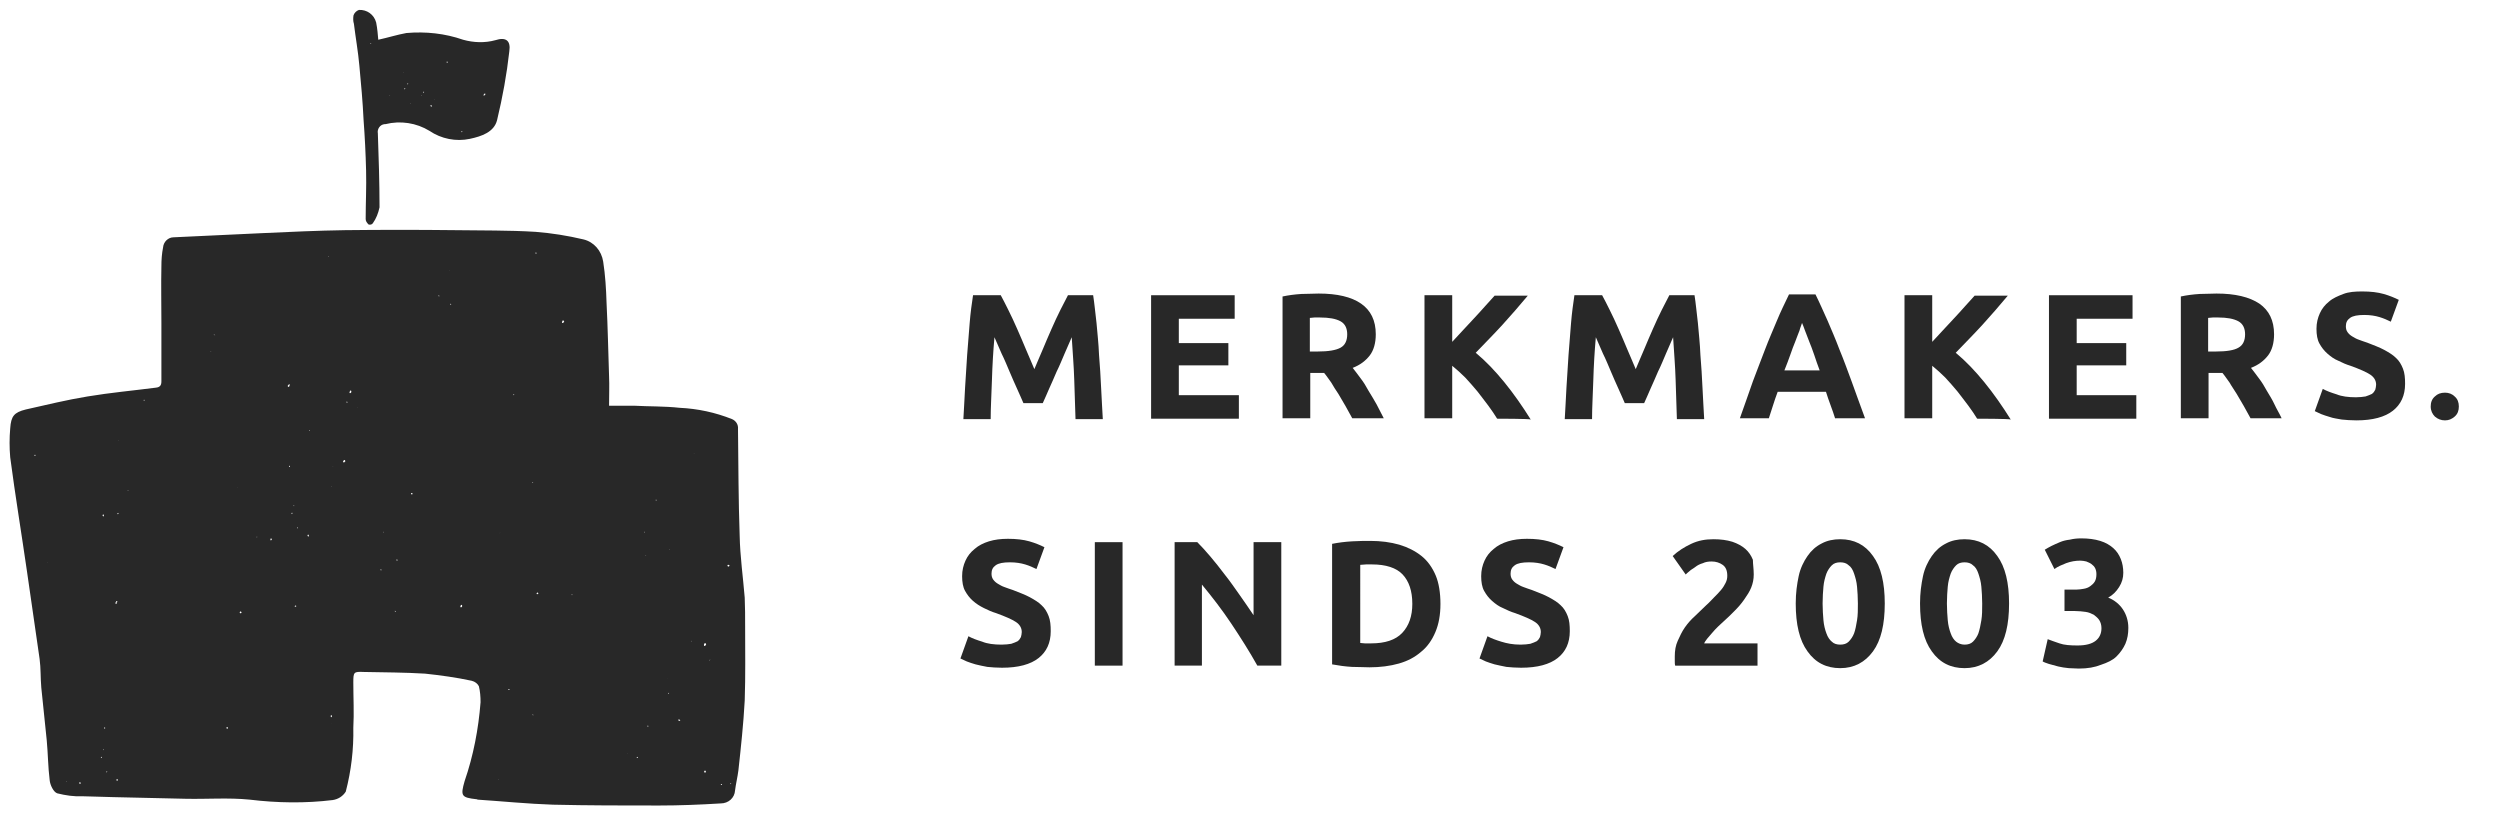 <?xml version="1.0" encoding="utf-8"?>
<!-- Generator: Adobe Illustrator 23.1.0, SVG Export Plug-In . SVG Version: 6.00 Build 0)  -->
<svg version="1.1" id="Laag_1" xmlns="http://www.w3.org/2000/svg" xmlns:xlink="http://www.w3.org/1999/xlink" x="0px" y="0px"
	 viewBox="0 0 595.3 195.2" style="enable-background:new 0 0 595.3 195.2;" xml:space="preserve">
<style type="text/css">
	.st0{clip-path:url(#SVGID_2_);}
	.st1{fill:#282828;}
	.st2{enable-background:new    ;}
</style>
<g id="Group_4304" transform="translate(0 58.104)">
	<g>
		<g>
			<defs>
				<rect id="SVGID_1_" x="2" y="-56.1" width="175.6" height="189.9"/>
			</defs>
			<clipPath id="SVGID_2_">
				<use xlink:href="#SVGID_1_"  style="overflow:visible;"/>
			</clipPath>
			<g id="Group_4297" class="st0">
				<g id="Group_4295" transform="translate(26.374 -55.541)">
					<path id="Path_4087" class="st1" d="M61.8,7.8C61.8,7.8,61.9,7.7,61.8,7.8c0.1-0.1,0.1,0,0.2,0c0,0,0,0,0,0s0,0,0,0
						c0,0,0,0,0,0c0,0,0,0,0,0.1h0l0,0c0,0,0,0,0,0l0,0C61.9,7.9,61.8,7.9,61.8,7.8C61.8,7.9,61.8,7.8,61.8,7.8
						C61.8,7.8,61.8,7.8,61.8,7.8 M66.4,20.2C66.4,20.2,66.4,20.2,66.4,20.2c0.1-0.1,0.1,0,0.1,0c0,0,0,0,0,0s0,0,0,0c0,0,0,0,0,0
						l0,0C66.5,20.3,66.5,20.3,66.4,20.2C66.4,20.3,66.4,20.3,66.4,20.2C66.4,20.3,66.4,20.2,66.4,20.2 M69.6,14.6
						C69.6,14.6,69.6,14.6,69.6,14.6c0.1,0,0.1,0,0.1,0c0,0,0,0,0,0C69.7,14.7,69.7,14.7,69.6,14.6L69.6,14.6L69.6,14.6
						C69.6,14.8,69.6,14.8,69.6,14.6C69.5,14.7,69.5,14.7,69.6,14.6C69.5,14.7,69.5,14.7,69.6,14.6 M69.9,18.5
						C69.9,18.5,69.9,18.5,69.9,18.5C69.9,18.5,70,18.5,69.9,18.5L69.9,18.5l0.2-0.1c0,0,0,0,0,0c0,0,0,0,0,0.1c0,0,0,0,0,0l0,0
						c0,0,0,0.1,0,0.1c0,0-0.1,0.1-0.1,0.1c0,0-0.1,0-0.1-0.1l0,0c0,0,0,0,0,0S70,18.6,69.9,18.5C70,18.6,70,18.6,69.9,18.5
						C70,18.5,70,18.5,69.9,18.5C70,18.6,70,18.5,69.9,18.5 M70.7,17.3C70.7,17.3,70.7,17.2,70.7,17.3c0.1-0.1,0.1,0,0.1,0l0,0v0
						c0,0,0,0.1,0,0.1c0,0,0,0.1-0.1,0.1s-0.1,0-0.1,0C70.6,17.4,70.7,17.3,70.7,17.3 M71.3,22.1C71.3,22.1,71.3,22,71.3,22.1
						c0.1-0.1,0.1,0,0.1,0c0,0,0,0,0,0c0,0,0,0,0,0c0,0,0,0,0,0l0,0C71.4,22.2,71.4,22.2,71.3,22.1C71.3,22.1,71.3,22.1,71.3,22.1
						C71.3,22.1,71.3,22.1,71.3,22.1 M74,20.1C74,20.1,74,20.1,74,20.1c0.1-0.1,0.1,0,0.1,0c0,0,0,0,0,0s0,0,0,0c0,0,0,0,0,0l0,0
						C74.1,20.2,74,20.2,74,20.1C74,20.2,74,20.1,74,20.1C74,20.1,74,20.1,74,20.1 M74.4,19.3C74.5,19.3,74.5,19.3,74.4,19.3
						c0.1,0,0.1,0,0.2,0c0,0,0,0,0,0.1c0,0,0,0,0,0c0,0,0,0.1-0.1,0.1c0,0,0,0,0,0c-0.1,0-0.1,0-0.1-0.1l0,0c0,0,0,0,0,0
						C74.4,19.4,74.4,19.4,74.4,19.3 M76.1,22.6C76.1,22.6,76.1,22.6,76.1,22.6c0.1-0.1,0.1-0.1,0.2-0.1c0,0,0.1,0,0.1,0.1
						c0,0,0.1,0,0.1,0.1c0,0,0,0.1,0,0.1c0,0-0.1,0.1-0.1,0c0,0-0.1,0-0.1-0.1l0,0C76.1,22.8,76.1,22.7,76.1,22.6 M77,21.1
						C77,21,77,21,77,21.1c0.1-0.1,0.1,0,0.1,0c0,0,0,0,0,0s0,0,0,0c0,0,0,0,0,0l0,0C77.1,21.1,77,21.1,77,21.1
						C77,21.1,77,21.1,77,21.1C77,21.1,77,21.1,77,21.1 M80,12.2L80,12.2C80,12.1,80,12.1,80,12.2c0-0.1,0-0.1,0.1-0.1h0h0
						c0,0,0,0,0,0h0c0,0,0.1,0,0.1,0.1v0c0,0,0,0,0,0s0,0,0,0c0,0,0,0.1,0,0.1c0,0,0,0,0,0v0l0,0c0,0.1-0.1,0.1-0.1,0.1
						s-0.1,0-0.1-0.1C80,12.2,80,12.2,80,12.2 M83.5,28.7C83.5,28.7,83.5,28.7,83.5,28.7c0.1,0,0.1,0,0.2,0c0,0,0,0,0,0.1
						c0,0,0,0,0,0c0,0,0,0.1-0.1,0.1s-0.1,0-0.1-0.1l0,0C83.5,28.9,83.5,28.8,83.5,28.7C83.5,28.8,83.5,28.8,83.5,28.7 M88.8,20
						L88.8,20C88.8,19.9,88.8,19.9,88.8,20c0-0.1,0.1-0.1,0.1-0.1c0,0,0,0,0-0.1c0.1-0.1,0.3-0.1,0.3,0c0,0,0,0.1,0,0.1c0,0,0,0,0,0
						c0,0,0,0.1-0.1,0.1c0,0,0,0.1-0.1,0.1c0,0.1-0.1,0.1-0.2,0.1C88.8,20.1,88.7,20,88.8,20 M59.2,13.1c0.4,4.3,0.8,8.6,1,12.9
						c0.3,4,0.5,8,0.6,12.1c0.1,3.8-0.1,7.7-0.1,11.5c0,0.5,0.3,0.9,0.7,1.3c0.4,0.1,0.8,0,1-0.3c0.8-1.1,1.3-2.4,1.6-3.8
						c0-5.9-0.2-11.8-0.4-17.6c-0.2-1,0.5-2.1,1.6-2.2c0.1,0,0.1,0,0.2,0c3.6-0.9,7.4-0.3,10.5,1.6c2.8,1.9,6.3,2.6,9.6,1.9
						c2.8-0.6,5.8-1.6,6.5-4.5c1.3-5.4,2.3-10.9,2.9-16.3c0.4-2.6-0.8-3.5-3.3-2.7c-2.5,0.7-5.2,0.6-7.7-0.1
						c-4.3-1.5-8.9-2-13.5-1.6c-2.2,0.4-4.4,1.1-6.7,1.6c-0.1-1.1-0.2-2.6-0.5-4.1c-0.5-1.9-2.2-3.1-4.1-3c-0.6,0.2-1.1,0.7-1.3,1.3
						c-0.1,0.7-0.1,1.4,0.1,2C58.3,6.4,58.9,9.7,59.2,13.1"/>
				</g>
				<g id="Group_4296" transform="translate(52.632 -1.595)">
					<path id="Path_4088" class="st1" d="M121.4,130.2C121.4,130.2,121.3,130.2,121.4,130.2c-0.1,0-0.1,0-0.1,0s0-0.1,0-0.1
						c0,0,0-0.1,0-0.1s0.1,0,0.1,0c0,0,0.1,0,0.1,0S121.4,130.1,121.4,130.2C121.4,130.1,121.4,130.1,121.4,130.2 M121,78.3
						c-0.1,0.1-0.1,0.1-0.2,0.1c-0.1,0-0.2-0.1-0.2-0.2c0-0.1,0-0.2,0.1-0.2c0,0,0,0,0,0c0,0,0.1,0,0.1,0c0,0,0.1,0,0.1,0
						c0.1,0,0.2,0.1,0.2,0.2C121,78.2,121,78.2,121,78.3 M119.2,130.4L119.2,130.4L119.2,130.4c-0.1,0-0.1,0-0.1,0s-0.1-0.1-0.1-0.1
						s0-0.1,0.1-0.1c0,0,0,0,0.1,0h0c0.1,0,0.1,0,0.1,0.1C119.3,130.3,119.3,130.4,119.2,130.4 M116.4,100.7
						C116.4,100.7,116.4,100.7,116.4,100.7C116.3,100.8,116.3,100.8,116.4,100.7l-0.1,0.1l0,0c0,0,0,0,0,0c0,0,0,0,0,0c0,0,0,0,0,0
						c0,0,0-0.1,0-0.1c0,0,0,0,0.1-0.1c0,0,0,0,0.1,0c0,0,0,0,0.1,0S116.4,100.6,116.4,100.7C116.4,100.6,116.4,100.6,116.4,100.7
						C116.4,100.7,116.4,100.7,116.4,100.7 M115.5,97c0,0.1,0,0.1-0.1,0.1c0,0.1,0,0.1-0.1,0.1c0,0.1-0.1,0.1-0.2,0.1
						c-0.1,0-0.1-0.1-0.1-0.2c0,0,0,0,0-0.1l0,0c0,0,0,0,0-0.1c0,0,0,0,0.1-0.1c0,0,0-0.1,0-0.1c0.1-0.1,0.3-0.1,0.3,0
						C115.5,96.9,115.5,97,115.5,97C115.5,97,115.5,97,115.5,97 M115.4,127.4c-0.1,0.1-0.1,0.1-0.2,0c0,0-0.1,0-0.1,0
						c-0.1,0-0.1,0-0.1-0.1s0-0.1,0.1-0.1l0,0l0,0c0-0.1,0-0.2,0.1-0.2c0,0,0,0,0.1,0c0,0,0.1,0,0.1,0.1l0.1,0.1
						C115.4,127.2,115.4,127.3,115.4,127.4 M112.8,99.5C112.8,99.5,112.8,99.5,112.8,99.5C112.8,99.5,112.7,99.5,112.8,99.5
						L112.8,99.5C112.7,99.5,112.7,99.4,112.8,99.5L112.8,99.5C112.8,99.4,112.8,99.5,112.8,99.5C112.8,99.5,112.8,99.5,112.8,99.5
						L112.8,99.5 M112.7,51.4C112.7,51.4,112.7,51.4,112.7,51.4C112.7,51.4,112.7,51.5,112.7,51.4L112.7,51.4l-0.1,0.1l0,0
						c0,0,0,0,0,0s0,0,0,0c0,0,0,0,0,0c0,0,0-0.1,0.1-0.1C112.7,51.3,112.7,51.3,112.7,51.4C112.7,51.3,112.7,51.3,112.7,51.4
						C112.7,51.4,112.7,51.4,112.7,51.4 M112,96.2C112,96.2,112,96.2,112,96.2C111.9,96.2,111.9,96.2,112,96.2c-0.1,0-0.1,0-0.1,0
						c0,0,0-0.1,0.1-0.1c0,0,0,0,0,0C112,96.1,112.1,96.1,112,96.2L112,96.2C112.1,96.2,112,96.2,112,96.2 M109.3,115.1
						c-0.1,0.1-0.1,0.1-0.2,0c0,0-0.1,0-0.1,0c-0.1,0-0.1-0.1-0.1-0.1c0,0,0,0,0,0l0,0c0-0.1,0-0.2,0.1-0.2c0,0,0,0,0.1,0
						c0,0,0.1,0,0.1,0.1c0,0,0,0,0.1,0.1C109.4,114.9,109.4,115,109.3,115.1 M107.9,108.4C108,108.4,108,108.4,107.9,108.4
						C108,108.4,108,108.4,107.9,108.4C108,108.4,108,108.5,107.9,108.4C108,108.4,107.9,108.4,107.9,108.4 M106.8,74.4
						C106.8,74.4,106.8,74.5,106.8,74.4C106.7,74.5,106.7,74.4,106.8,74.4c-0.1,0-0.1,0-0.1,0c0,0,0-0.1,0.1-0.1l0,0
						C106.8,74.3,106.8,74.3,106.8,74.4L106.8,74.4C106.8,74.4,106.8,74.4,106.8,74.4 M106.6,108.7
						C106.6,108.8,106.5,108.8,106.6,108.7c-0.1,0-0.1,0-0.1,0s0,0,0-0.1s0-0.1,0-0.1c0,0,0,0,0.1,0s0.1,0,0.1,0
						S106.6,108.6,106.6,108.7C106.6,108.7,106.6,108.7,106.6,108.7 M106.3,105C106.3,105,106.3,105,106.3,105
						C106.4,105,106.4,105,106.3,105C106.4,105,106.3,105.1,106.3,105C106.3,105.1,106.3,105.1,106.3,105 M105.4,113.5
						C105.4,113.5,105.5,113.5,105.4,113.5C105.5,113.5,105.5,113.5,105.4,113.5C105.5,113.5,105.5,113.5,105.4,113.5
						C105.5,113.5,105.4,113.5,105.4,113.5 M103.6,62.7C103.5,62.7,103.5,62.7,103.6,62.7L103.6,62.7c-0.1-0.1-0.1-0.1-0.1-0.1
						c0,0,0-0.1,0-0.1c0,0,0.1,0,0.1,0c0,0,0.1,0,0.1,0c0,0,0,0,0,0.1C103.7,62.6,103.7,62.6,103.6,62.7
						C103.7,62.7,103.6,62.7,103.6,62.7 M101.7,116.5L101.7,116.5C101.7,116.6,101.7,116.6,101.7,116.5c-0.1,0-0.1,0-0.1,0
						c0,0-0.1-0.1-0.1-0.1s0-0.1,0.1-0.1c0,0,0,0,0.1,0h0C101.8,116.4,101.8,116.4,101.7,116.5C101.8,116.5,101.8,116.5,101.7,116.5
						 M101.2,75.8C101.2,75.8,101.1,75.8,101.2,75.8C101.1,75.9,101.1,75.8,101.2,75.8c-0.1,0-0.1,0-0.1,0c0,0,0-0.1,0.1-0.1l0,0
						C101.2,75.7,101.2,75.7,101.2,75.8C101.2,75.8,101.2,75.8,101.2,75.8 M100.9,70.3C100.9,70.4,100.9,70.4,100.9,70.3
						c-0.1,0-0.1,0-0.1,0c0,0,0,0,0-0.1c0,0,0-0.1,0.1-0.1l0,0C100.9,70.2,100.9,70.2,100.9,70.3C100.9,70.3,100.9,70.3,100.9,70.3
						C100.9,70.3,100.9,70.3,100.9,70.3 M99.2,123.9c0,0.1-0.1,0.1-0.1,0.1c0,0-0.1,0-0.1-0.1c0,0,0-0.1,0-0.1c0,0,0,0,0,0
						c0,0,0.1-0.1,0.1-0.1c0,0,0,0,0.1,0.1C99.3,123.8,99.3,123.9,99.2,123.9 M96.9,123C96.9,123,96.9,123,96.9,123
						C96.8,123,96.8,123,96.9,123C96.8,123,96.8,122.9,96.9,123L96.9,123c-0.1-0.1,0-0.1,0-0.1V123C96.9,122.9,96.9,122.9,96.9,123
						C96.9,123,96.9,123,96.9,123 M94,113C94,113,94,113,94,113C94.1,113,94.1,113,94,113C94.1,113,94.1,113,94,113
						C94,113,94,113,94,113 M83.6,85.2C83.6,85.3,83.6,85.3,83.6,85.2C83.6,85.3,83.6,85.3,83.6,85.2c-0.1,0-0.1,0-0.1-0.1
						c0,0,0-0.1,0.1-0.1C83.6,85.1,83.7,85.1,83.6,85.2L83.6,85.2C83.7,85.2,83.7,85.2,83.6,85.2 M83,8.4C83,8.4,83,8.4,83,8.4
						C83,8.4,83,8.4,83,8.4C83,8.4,83.1,8.4,83,8.4C83.1,8.4,83,8.4,83,8.4 M81.7,20.1c0,0,0,0.1-0.1,0.1c0,0,0,0.1-0.1,0.1
						c0,0.1-0.1,0.1-0.2,0.1c-0.1,0-0.1-0.1-0.1-0.2c0,0,0,0,0-0.1l0,0l0,0l0,0c0,0,0,0,0.1-0.1c0,0,0,0,0-0.1
						c0-0.1,0.1-0.1,0.2-0.1c0,0,0.1,0,0.1,0.1C81.7,20,81.7,20.1,81.7,20.1C81.7,20.1,81.7,20.1,81.7,20.1 M75.4,84.9
						c0,0-0.1,0.1-0.1,0.1c0,0-0.1,0-0.1-0.1l0,0c-0.1,0-0.1-0.1,0-0.2c0,0,0.1-0.1,0.1-0.1c0,0,0.1,0,0.1,0s0.1,0,0.1,0.1
						c0,0,0,0,0.1,0.1C75.5,84.8,75.5,84.9,75.4,84.9 M75.1,3.7C75.1,3.8,75.1,3.8,75.1,3.7C75.1,3.8,75.1,3.8,75.1,3.7v0.1l0,0
						c0,0.1,0,0.1-0.1,0.1s-0.1,0-0.1-0.1c0,0,0-0.1,0-0.1l0,0c0,0,0,0,0,0c0,0,0-0.1,0.1-0.1h0h0c0,0,0,0,0,0L75.1,3.7
						C75.1,3.7,75.1,3.7,75.1,3.7L75.1,3.7C75.1,3.8,75.1,3.8,75.1,3.7C75.1,3.8,75.1,3.8,75.1,3.7 M74.4,113.8L74.4,113.8
						C74.3,113.8,74.3,113.8,74.4,113.8C74.3,113.8,74.3,113.8,74.4,113.8l-0.1,0c0,0-0.1,0-0.1-0.1c0,0,0-0.1,0-0.1c0,0,0,0,0.1,0
						h0h0C74.3,113.7,74.3,113.7,74.4,113.8C74.4,113.7,74.4,113.7,74.4,113.8L74.4,113.8C74.4,113.8,74.4,113.8,74.4,113.8
						 M74.1,58.4C74.1,58.4,74.2,58.4,74.1,58.4c0.1-0.1,0.2-0.1,0.2,0l0,0c0,0,0,0,0,0.1C74.3,58.5,74.2,58.5,74.1,58.4
						C74.2,58.5,74.2,58.5,74.1,58.4C74.2,58.5,74.1,58.5,74.1,58.4 M69.7,37.6C69.7,37.6,69.6,37.6,69.7,37.6L69.7,37.6
						c-0.1-0.1-0.1-0.1-0.1-0.1c0,0,0-0.1,0-0.1c0,0,0.1,0,0.1,0c0,0,0.1,0,0.1,0c0,0,0,0,0,0.1L69.7,37.6
						C69.8,37.6,69.8,37.6,69.7,37.6 M68.6,107.8c0,0-0.1,0-0.1,0l0,0h0c0,0-0.1,0-0.1-0.1c0,0,0,0,0,0c0,0,0,0,0,0c0,0,0,0,0,0l0,0
						c0,0,0-0.1,0.1-0.1h0h0h0c0,0,0.1,0,0.1,0h0h0l0,0c0.1,0,0.1,0.1,0.1,0.1C68.7,107.7,68.7,107.8,68.6,107.8 M66.4,70.5
						C66.4,70.5,66.4,70.5,66.4,70.5C66.3,70.5,66.3,70.5,66.4,70.5C66.3,70.4,66.3,70.4,66.4,70.5L66.4,70.5
						C66.3,70.4,66.3,70.4,66.4,70.5c0-0.1,0-0.1,0-0.1c0,0,0,0,0.1,0C66.4,70.4,66.4,70.4,66.4,70.5C66.5,70.4,66.4,70.5,66.4,70.5
						 M66.1,129.1C66.1,129.1,66,129.1,66.1,129.1L66.1,129.1L66.1,129.1c-0.1,0-0.1,0-0.1,0s0,0,0-0.1l0,0h0
						C66,129,66,129,66.1,129.1L66.1,129.1C66,129,66,129,66.1,129.1L66.1,129.1C66.1,129.1,66.1,129.1,66.1,129.1 M57.4,87.8
						c0,0.1,0,0.1,0,0.1c0,0.1,0,0.1-0.1,0.1c0,0.1-0.1,0.1-0.2,0.1C57,88.1,57,88,57,87.9c0,0,0,0,0-0.1l0,0c0,0,0,0,0,0
						c0,0,0-0.1,0.1-0.1c0,0,0-0.1,0-0.1c0.1-0.1,0.3-0.1,0.3,0C57.4,87.7,57.4,87.8,57.4,87.8C57.4,87.8,57.4,87.8,57.4,87.8
						 M54.8,16C54.8,16.1,54.8,16.1,54.8,16c-0.1,0.1-0.2,0.1-0.2,0c0,0,0-0.1,0-0.1c0,0,0,0,0-0.1c0,0,0.1,0,0.1,0.1
						C54.8,15.9,54.8,15.9,54.8,16C54.8,16,54.8,16,54.8,16 M54.4,7.9C54.4,7.9,54.3,7.9,54.4,7.9C54.3,7.9,54.3,7.9,54.4,7.9
						C54.3,7.8,54.3,7.8,54.4,7.9c-0.1-0.1,0-0.1,0-0.1l0,0C54.4,7.7,54.4,7.8,54.4,7.9L54.4,7.9C54.4,7.8,54.4,7.8,54.4,7.9 M52,14
						C51.9,14.1,51.9,14.1,52,14c-0.1,0.1-0.2,0-0.2,0l0,0c0,0,0,0,0,0s0,0,0,0c0,0,0,0,0-0.1l0,0c0,0,0,0,0,0v0c0,0,0-0.1,0.1-0.1
						l0,0h0h0h0c0,0,0,0.1,0,0.1c0,0,0,0,0,0l0,0C52,13.9,52,13.9,52,14 M45.6,61.1c0,0.1-0.1,0.1-0.1,0.1c-0.1,0-0.1,0-0.2,0
						c-0.1-0.1-0.1-0.2,0-0.3c0,0,0,0,0,0c0,0,0.1,0,0.1,0c0,0,0.1,0,0.1,0c0,0,0,0,0.1,0.1C45.6,61,45.6,61,45.6,61.1 M43.5,59.3
						C43.5,59.3,43.4,59.2,43.5,59.3C43.4,59.2,43.5,59.2,43.5,59.3C43.5,59.2,43.5,59.2,43.5,59.3C43.5,59.2,43.5,59.3,43.5,59.3
						 M42,76.8C42,76.8,42,76.9,42,76.8L42,76.8c0,0.1,0,0.1,0,0.1l0,0C42,77,42,77,41.9,77c0,0-0.1,0-0.1-0.1c0,0,0-0.1,0-0.1l0,0
						c0,0,0,0,0,0c0,0,0-0.1,0-0.1c0,0,0,0,0,0h0c0,0,0,0,0,0S42,76.7,42,76.8C42,76.7,42,76.7,42,76.8C42,76.8,42,76.8,42,76.8
						C42,76.8,42,76.8,42,76.8C42,76.8,42,76.8,42,76.8 M41.6,89.1C41.6,89.1,41.6,89.1,41.6,89.1c0,0.1-0.1,0.1-0.1,0.1
						c0,0,0,0,0,0h0c0,0,0,0-0.1-0.1c0,0,0,0,0-0.1c0,0,0,0,0-0.1s0,0,0,0c0,0,0,0,0,0s0,0,0,0c0,0,0,0,0,0c0,0,0,0,0,0l0,0
						C41.5,89,41.5,89,41.6,89.1C41.6,89,41.6,89,41.6,89.1C41.6,89.1,41.6,89.1,41.6,89.1 M41.4,89.2L41.4,89.2 M38.7,70.3
						C38.7,70.3,38.6,70.3,38.7,70.3c-0.1,0-0.1,0-0.1,0c0,0,0,0,0-0.1c0,0,0-0.1,0.1-0.1C38.6,70.2,38.7,70.2,38.7,70.3L38.7,70.3
						C38.7,70.3,38.7,70.3,38.7,70.3 M38.2,79.2c0,0.1-0.1,0.1-0.1,0.1c0,0-0.1,0-0.1-0.1c0,0,0-0.1,0-0.1c0,0,0,0,0,0
						c0,0,0.1-0.1,0.1-0.1c0,0,0,0,0,0.1C38.2,79.1,38.2,79.2,38.2,79.2 M38,43.9C38.1,43.9,38.1,43.9,38,43.9
						C38.1,43.9,38.1,44,38,43.9C38,44,38,43.9,38,43.9C38,43.9,38,43.9,38,43.9 M32.5,40.4C32.5,40.4,32.5,40.4,32.5,40.4
						C32.5,40.4,32.5,40.5,32.5,40.4C32.5,40.5,32.4,40.5,32.5,40.4l-0.1,0.1h0c0,0,0,0,0,0c0,0,0,0,0,0c0,0,0,0,0,0
						c0,0,0-0.1,0.1-0.1C32.4,40.3,32.5,40.3,32.5,40.4C32.5,40.3,32.5,40.3,32.5,40.4C32.5,40.4,32.5,40.4,32.5,40.4 M31,36.8
						c0,0,0,0.1,0,0.1c0,0,0,0.1-0.1,0.1c0,0.1-0.1,0.1-0.2,0.1c-0.1,0-0.1-0.1-0.1-0.2c0,0,0,0,0-0.1l0,0c0,0,0,0,0,0
						c0,0,0,0,0.1-0.1c0,0,0,0,0-0.1c0-0.1,0.1-0.1,0.2-0.1c0,0,0.1,0,0.1,0.1C31.1,36.7,31,36.7,31,36.8C31,36.7,31,36.8,31,36.8
						 M30.1,39.2C30.1,39.3,30.1,39.3,30.1,39.2C30.1,39.3,30.1,39.3,30.1,39.2v0.1l0,0c0,0-0.1,0.1-0.1,0.1c0,0-0.1,0-0.1-0.1
						c0,0,0-0.1,0-0.1l0,0c0,0,0,0,0,0c0,0,0-0.1,0-0.1h0h0c0,0,0,0,0,0L30.1,39.2C30.1,39.2,30.1,39.2,30.1,39.2L30.1,39.2
						C30.1,39.3,30.1,39.3,30.1,39.2C30.1,39.3,30.1,39.3,30.1,39.2 M29.6,53.3c0,0,0,0.1-0.1,0.1c0,0,0,0.1-0.1,0.1
						c0,0.1-0.1,0.1-0.2,0.1c-0.1,0-0.2-0.2-0.1-0.3l0,0l0,0c0,0,0,0,0,0c0,0,0,0,0.1-0.1c0,0,0,0,0-0.1c0.1-0.1,0.3-0.1,0.3,0
						C29.6,53.2,29.6,53.3,29.6,53.3C29.6,53.3,29.6,53.3,29.6,53.3 M27.3,112.1C27.2,112.1,27.2,112.1,27.3,112.1
						C27.2,112,27.2,112,27.3,112.1L27.3,112.1C27.3,112,27.3,112,27.3,112.1C27.3,112.1,27.3,112.1,27.3,112.1 M26.7,54.5
						C26.7,54.5,26.7,54.5,26.7,54.5L26.7,54.5L26.7,54.5L26.7,54.5c-0.1,0.1-0.1,0.1-0.1,0.1h0c0,0,0,0,0,0c0,0,0,0,0,0
						c0,0,0,0,0,0c0,0,0-0.1,0.1-0.1C26.7,54.3,26.7,54.3,26.7,54.5C26.7,54.4,26.7,54.4,26.7,54.5C26.7,54.4,26.7,54.4,26.7,54.5
						 M26.2,114.2c-0.1-0.1-0.1-0.1-0.1-0.2c0-0.1,0.1-0.2,0.1-0.2c0.1,0,0.1,0,0.2,0.1c0,0,0,0,0,0c0,0,0,0,0,0.1c0,0,0,0.1,0,0.1
						c0,0.1-0.1,0.2-0.2,0.2C26.3,114.2,26.2,114.2,26.2,114.2 M26.4,115.9L26.4,115.9C26.4,115.9,26.3,115.9,26.4,115.9
						C26.3,115.9,26.4,115.8,26.4,115.9L26.4,115.9L26.4,115.9C26.4,115.8,26.4,115.9,26.4,115.9C26.4,115.9,26.4,115.9,26.4,115.9
						L26.4,115.9 M25.6,4.6L25.6,4.6C25.6,4.6,25.6,4.6,25.6,4.6L25.6,4.6l-0.1,0.1h0c0,0,0,0,0,0c0,0,0,0,0-0.1c0,0,0,0,0,0
						c0,0,0-0.1,0.1-0.1C25.5,4.5,25.6,4.5,25.6,4.6C25.6,4.5,25.6,4.5,25.6,4.6C25.6,4.5,25.6,4.6,25.6,4.6 M21.8,69.1
						C21.8,69.1,21.8,69.1,21.8,69.1C21.8,69,21.8,69,21.8,69.1C21.8,69,21.9,69,21.8,69.1C21.9,69.1,21.8,69.1,21.8,69.1
						 M21.1,46.1L21.1,46.1c-0.1,0-0.1,0-0.1,0s0-0.1,0-0.1l0,0l0,0l0,0c0,0,0,0,0-0.1c0,0,0,0,0.1,0v0C21.1,46,21.1,46,21.1,46.1
						L21.1,46.1C21.2,46.1,21.1,46.1,21.1,46.1 M20.7,71.2c-0.1-0.1-0.1-0.1-0.1-0.2c0-0.1,0.1-0.2,0.1-0.2c0.1,0,0.1,0,0.2,0.1
						c0,0,0,0,0,0c0,0,0,0,0,0.1c0,0,0,0.1,0,0.1c0,0.1-0.1,0.2-0.2,0.2C20.8,71.3,20.7,71.2,20.7,71.2 M20.9,73L20.9,73
						C20.9,73,20.8,72.9,20.9,73C20.8,72.9,20.9,72.9,20.9,73L20.9,73L20.9,73C20.9,72.9,20.9,72.9,20.9,73
						C20.9,72.9,20.9,73,20.9,73L20.9,73 M20.9,85.6C20.9,85.6,20.9,85.6,20.9,85.6C20.9,85.5,20.9,85.5,20.9,85.6
						C20.9,85.5,20.9,85.5,20.9,85.6C20.9,85.6,20.9,85.6,20.9,85.6 M18.4,70.8C18.4,70.8,18.3,70.7,18.4,70.8
						C18.3,70.7,18.4,70.7,18.4,70.8C18.4,70.7,18.4,70.7,18.4,70.8C18.4,70.7,18.4,70.8,18.4,70.8 M18.2,69.3
						C18.2,69.3,18.2,69.3,18.2,69.3c-0.1,0-0.1,0-0.1,0s0-0.1,0-0.1c0,0,0-0.1,0-0.1s0,0,0.1,0c0,0,0,0,0.1,0S18.2,69.2,18.2,69.3
						C18.2,69.3,18.2,69.3,18.2,69.3 M17.7,88c0,0-0.1,0-0.1,0s-0.1-0.1,0-0.2l0,0l0,0c0,0,0,0,0,0c0,0,0,0,0,0c0,0,0,0,0,0
						c0-0.1,0-0.1,0.1-0.1c0,0,0,0,0.1,0c0,0,0.1,0,0.1,0.1c0,0,0,0,0,0c0,0,0,0.1,0,0.1C17.8,87.9,17.7,87.9,17.7,88 M17.4,64
						L17.4,64c-0.1,0-0.1,0-0.1,0c0,0,0-0.1,0-0.1l0,0l0,0l0,0c0,0,0,0,0-0.1l0,0c0,0,0,0,0.1,0v0C17.4,63.9,17.4,63.9,17.4,64
						L17.4,64C17.4,63.9,17.4,64,17.4,64 M16.9,65.9c0,0-0.1,0-0.1-0.1l0,0c0,0,0,0,0,0c0,0,0-0.1,0-0.1c0,0,0-0.1,0.1-0.1
						s0.1,0,0.1,0.1c0,0,0,0,0,0.1C16.9,65.8,16.9,65.8,16.9,65.9C16.9,65.8,16.9,65.9,16.9,65.9 M16.3,35.2
						C16.3,35.2,16.3,35.2,16.3,35.2c0,0.1,0,0.1,0,0.2c0,0,0,0.1-0.1,0.1c0,0.1-0.1,0.1-0.2,0.1c-0.1,0-0.1-0.1-0.1-0.2
						c0,0,0,0,0-0.1l0,0c0,0,0,0,0,0s0,0,0.1-0.1c0-0.1,0.1-0.1,0.1-0.1c0.1-0.1,0.3-0.1,0.3,0c0,0,0,0.1,0,0.1 M16.4,54.5
						C16.4,54.6,16.4,54.6,16.4,54.5C16.4,54.6,16.4,54.6,16.4,54.5v0.1l0,0l0,0l0,0c0,0-0.1,0.1-0.1,0.1c0,0-0.1,0-0.1-0.1
						c0,0,0-0.1,0-0.1l0,0c0,0,0,0,0,0c0,0,0-0.1,0-0.1h0h0c0,0,0,0,0,0h0C16.4,54.4,16.4,54.5,16.4,54.5L16.4,54.5
						C16.4,54.5,16.4,54.6,16.4,54.5C16.4,54.6,16.4,54.6,16.4,54.5 M15.4,86.2C15.4,86.2,15.4,86.1,15.4,86.2
						C15.4,86.1,15.4,86.1,15.4,86.2C15.4,86.1,15.4,86.1,15.4,86.2C15.4,86.2,15.4,86.2,15.4,86.2 M13.8,56.8
						C13.8,56.8,13.8,56.8,13.8,56.8C13.8,56.7,13.8,56.7,13.8,56.8C13.8,56.7,13.8,56.7,13.8,56.8C13.9,56.8,13.8,56.8,13.8,56.8
						 M13.4,68.2C13.3,68.2,13.3,68.2,13.4,68.2C13.3,68.2,13.3,68.2,13.4,68.2C13.4,68.2,13.4,68.2,13.4,68.2
						C13.4,68.2,13.4,68.2,13.4,68.2 M12.1,71.9C12.1,72,12.1,72,12.1,71.9L12,72.1c-0.1,0.1-0.2,0.1-0.2,0c-0.1-0.1-0.1-0.1,0-0.2
						c0,0,0-0.1,0-0.1c0-0.1,0.1-0.1,0.1-0.1c0,0,0,0,0,0l0,0C12,71.7,12.1,71.8,12.1,71.9C12.1,71.9,12.1,71.9,12.1,71.9
						 M26.3,59.3L26.3,59.3C26.4,59.3,26.4,59.3,26.3,59.3c0.1,0,0.1,0,0.1,0c0,0,0,0.1,0,0.1c0,0,0,0,0,0s0,0,0,0
						C26.4,59.4,26.4,59.4,26.3,59.3L26.3,59.3C26.3,59.3,26.3,59.3,26.3,59.3 M8.6,71.4C8.6,71.5,8.6,71.5,8.6,71.4L8.6,71.4
						c-0.1,0.1-0.1,0.1-0.1,0c0,0,0,0,0,0c0,0,0,0,0-0.1c0,0,0,0,0,0l0,0c0,0,0,0,0,0s0,0,0,0h0c0,0,0.1,0,0.1,0
						C8.6,71.3,8.6,71.3,8.6,71.4C8.6,71.4,8.6,71.4,8.6,71.4C8.6,71.4,8.6,71.5,8.6,71.4 M4.7,89.5c0,0-0.1,0.1-0.1,0
						c0,0-0.1,0-0.1-0.1l0,0c-0.1,0-0.1-0.1,0-0.2c0,0,0.1-0.1,0.1-0.1c0,0,0.1,0,0.1,0c0,0,0.1,0,0.1,0.1c0,0,0,0,0.1,0.1
						C4.8,89.5,4.8,89.5,4.7,89.5 M4.1,24.2C4.1,24.2,4.1,24.2,4.1,24.2C4.1,24.1,4.1,24.1,4.1,24.2C4.1,24.1,4.1,24.1,4.1,24.2
						C4.1,24.2,4.1,24.2,4.1,24.2 M3.9,59.7C3.9,59.7,3.9,59.7,3.9,59.7C3.8,59.7,3.8,59.7,3.9,59.7C3.8,59.6,3.8,59.6,3.9,59.7
						C3.8,59.6,3.8,59.6,3.9,59.7C3.8,59.5,3.9,59.5,3.9,59.7C3.9,59.6,3.9,59.6,3.9,59.7C3.9,59.6,3.9,59.6,3.9,59.7L3.9,59.7
						 M1.4,117c-0.1-0.1-0.1-0.1-0.1-0.2c0-0.1,0.1-0.2,0.1-0.2c0.1,0,0.1,0,0.2,0.1c0,0,0,0,0,0c0,0,0,0,0,0.1c0,0,0,0.1,0,0.1
						C1.6,117,1.5,117.1,1.4,117C1.4,117.1,1.4,117.1,1.4,117 M0.8,51C0.8,51,0.8,51,0.8,51C0.8,50.9,0.8,50.9,0.8,51
						C0.8,50.9,0.8,50.9,0.8,51C0.8,51,0.8,51,0.8,51L0.8,51 M0.3,89.5C0.3,89.5,0.3,89.5,0.3,89.5C0.3,89.4,0.3,89.4,0.3,89.5
						C0.3,89.4,0.3,89.3,0.3,89.5L0.3,89.5L0.3,89.5L0.3,89.5L0.3,89.5C0.4,89.4,0.3,89.4,0.3,89.5 M-1.4,23.3c0,0-0.1,0-0.2,0
						c0,0-0.1-0.1-0.1-0.1c0,0,0,0,0,0c0,0,0,0,0,0s0,0,0,0c0,0,0,0,0,0c0,0,0-0.1,0-0.1l0,0l0,0l0,0c0,0,0.1,0,0.1,0c0,0,0,0,0,0
						l0,0c0,0,0,0,0,0.1c0,0,0,0,0,0l0,0c0,0,0,0,0,0.1C-1.4,23.2-1.4,23.3-1.4,23.3 M-2.4,27.3C-2.5,27.3-2.5,27.3-2.4,27.3
						C-2.5,27.3-2.5,27.3-2.4,27.3L-2.4,27.3L-2.4,27.3L-2.4,27.3c-0.1-0.1-0.1-0.1-0.1-0.1s0,0,0,0c0,0,0,0,0.1,0s0,0,0.1,0
						C-2.4,27.2-2.4,27.3-2.4,27.3C-2.4,27.3-2.4,27.3-2.4,27.3 M-18.2,38.8L-18.2,38.8C-18.2,38.8-18.2,38.8-18.2,38.8
						c-0.1,0.1-0.1,0.1-0.1,0.1c0,0,0,0-0.1,0c0,0,0,0,0-0.1c0,0,0-0.1,0-0.1c0,0,0,0,0.1,0l0,0c0,0,0,0,0.1,0
						C-18.2,38.7-18.2,38.7-18.2,38.8C-18.2,38.7-18.2,38.7-18.2,38.8C-18.2,38.7-18.2,38.7-18.2,38.8
						C-18.2,38.8-18.2,38.8-18.2,38.8 M-22.1,60.3C-22.1,60.3-22.1,60.3-22.1,60.3C-22.1,60.3-22.1,60.3-22.1,60.3
						c-0.1,0.1-0.1,0.1-0.1,0.1h0l0,0l0,0l0,0l0,0c0,0,0-0.1,0-0.1s0-0.1,0.1-0.1c0,0,0,0,0.1,0h0h0l0,0h0l0,0l0,0
						C-22.1,60.2-22.1,60.2-22.1,60.3C-22.1,60.2-22.1,60.2-22.1,60.3C-22.1,60.2-22.1,60.3-22.1,60.3 M-24.3,48.5
						C-24.3,48.5-24.3,48.5-24.3,48.5c-0.1-0.1-0.1-0.1,0-0.1c0,0,0,0,0,0c0,0,0,0,0,0h0c0,0,0,0,0,0c0,0,0,0,0,0.1
						C-24.1,48.5-24.2,48.5-24.3,48.5L-24.3,48.5 M-24.4,65.7c0,0.1,0,0.1-0.1,0.1c0,0,0,0.1,0,0.1c0,0-0.1,0.1-0.1,0
						c0,0-0.1-0.1-0.1-0.1c0,0,0,0,0,0l0,0c0-0.1,0.1-0.1,0.1-0.1h0l0,0l0,0C-24.5,65.6-24.4,65.6-24.4,65.7
						C-24.4,65.7-24.4,65.7-24.4,65.7C-24.4,65.7-24.4,65.7-24.4,65.7C-24.4,65.7-24.4,65.7-24.4,65.7 M-24.8,129.4
						c-0.1-0.1-0.1-0.1-0.1-0.2c0-0.1,0.1-0.2,0.1-0.2c0.1,0,0.1,0,0.2,0.1c0,0,0,0,0,0c0,0,0,0,0,0.1c0,0,0,0.1,0,0.1
						C-24.5,129.3-24.6,129.4-24.8,129.4C-24.7,129.4-24.7,129.4-24.8,129.4 M-24.6,131.1L-24.6,131.1
						C-24.6,131.1-24.6,131.1-24.6,131.1L-24.6,131.1C-24.6,131-24.6,131-24.6,131.1L-24.6,131.1C-24.6,131-24.6,131-24.6,131.1
						C-24.5,131.1-24.6,131.1-24.6,131.1 M-25,87.3c-0.1,0-0.2-0.2-0.1-0.3l0,0l0,0c0,0,0,0,0-0.1c0,0,0,0,0.1-0.1c0,0,0-0.1,0-0.1
						c0.1-0.1,0.3-0.1,0.3,0c0,0,0,0.1,0,0.1c0,0,0,0,0,0c0,0.1,0,0.1-0.1,0.1c0,0,0,0.1-0.1,0.1C-24.8,87.3-24.9,87.3-25,87.3
						 M-26.7,61.4C-26.7,61.4-26.7,61.4-26.7,61.4C-26.7,61.3-26.7,61.3-26.7,61.4C-26.7,61.3-26.6,61.3-26.7,61.4
						C-26.6,61.4-26.6,61.4-26.7,61.4 M-26.9,71.2C-26.9,71.2-26.9,71.2-26.9,71.2C-26.9,71.2-26.9,71.2-26.9,71.2
						C-26.9,71.2-26.9,71.2-26.9,71.2C-26.9,71.2-26.9,71.2-26.9,71.2L-26.9,71.2 M-27.1,128.9C-27.1,128.9-27.1,128.8-27.1,128.9
						C-27.1,128.8-27.1,128.8-27.1,128.9C-27.1,128.8-27,128.8-27.1,128.9C-27,128.8-27.1,128.9-27.1,128.9 M-27.2,127.4
						C-27.3,127.4-27.3,127.4-27.2,127.4c-0.1,0-0.1,0-0.1,0s0,0,0-0.1s0-0.1,0-0.1c0,0,0,0,0.1,0c0,0,0,0,0.1,0
						S-27.2,127.3-27.2,127.4C-27.2,127.4-27.2,127.4-27.2,127.4 M-27.6,116.8C-27.6,116.8-27.6,116.8-27.6,116.8
						C-27.6,116.9-27.6,116.9-27.6,116.8v0.1l0,0c0,0.1-0.1,0.1-0.1,0.1c0,0-0.1,0-0.1-0.1c0,0,0-0.1,0-0.1l0,0c0,0,0,0,0,0
						c0,0,0-0.1,0-0.1c0,0,0,0,0,0h0c0,0,0,0,0,0l0,0C-27.6,116.7-27.6,116.7-27.6,116.8L-27.6,116.8
						C-27.6,116.8-27.6,116.8-27.6,116.8C-27.6,116.8-27.6,116.8-27.6,116.8 M-28.1,66.4c-0.1-0.1-0.1-0.1-0.1-0.2
						c0-0.1,0.1-0.2,0.1-0.2c0.1,0,0.1,0,0.2,0.1c0,0,0,0,0,0c0,0,0,0,0,0.1c0,0,0,0.1,0,0.1c0,0.1-0.1,0.2-0.2,0.2
						C-28,66.4-28,66.4-28.1,66.4 M-28,122.1L-28,122.1c-0.1,0-0.1,0-0.1,0c0,0,0-0.1,0-0.1l0,0l0,0c0,0,0,0,0,0c0,0,0-0.1,0-0.1
						c0,0,0,0,0.1,0v0C-28,122-28,122-28,122.1L-28,122.1C-28,122.1-28,122.1-28,122.1 M-28.5,124c0,0-0.1,0-0.1-0.1l0,0
						c0,0,0,0,0,0c0,0,0-0.1,0-0.1s0,0,0.1-0.1c0,0,0.1,0,0.1,0.1c0,0,0,0.1,0,0.1c0,0,0,0,0,0C-28.5,123.9-28.5,124-28.5,124
						 M-30.7,121C-30.7,121-30.8,121-30.7,121C-30.8,121-30.7,121-30.7,121C-30.7,121-30.7,121-30.7,121
						C-30.7,121-30.7,121-30.7,121 M-31.7,114.9C-31.7,114.9-31.7,114.9-31.7,114.9C-31.7,114.8-31.7,114.8-31.7,114.9
						C-31.7,114.9-31.6,114.9-31.7,114.9C-31.7,114.9-31.7,114.9-31.7,114.9 M-32.2,126.3C-32.2,126.3-32.2,126.3-32.2,126.3
						C-32.2,126.3-32.2,126.3-32.2,126.3C-32.1,126.3-32.1,126.3-32.2,126.3C-32.1,126.3-32.1,126.3-32.2,126.3L-32.2,126.3
						 M-33.4,130C-33.4,130.1-33.4,130.1-33.4,130l-0.1,0.1c-0.1,0.1-0.2,0.1-0.2,0c0-0.1,0-0.1,0-0.2c0,0,0-0.1,0-0.1
						c0-0.1,0.1-0.1,0.1-0.1c0,0,0,0,0,0c0,0,0,0,0,0C-33.5,129.8-33.4,129.9-33.4,130C-33.4,130-33.4,130-33.4,130 M-36.8,129.6
						C-36.8,129.6-36.9,129.6-36.8,129.6C-36.9,129.6-36.9,129.6-36.8,129.6c-0.1,0-0.1,0-0.1,0c0,0,0,0,0,0c0,0,0,0,0-0.1
						c0,0,0,0,0,0l0,0c0,0,0,0,0,0c0,0,0,0,0,0h0c0,0,0.1,0,0.1,0C-36.9,129.4-36.9,129.4-36.8,129.6
						C-36.8,129.5-36.8,129.5-36.8,129.6C-36.8,129.5-36.8,129.6-36.8,129.6 M-41.3,77.5C-41.4,77.6-41.4,77.6-41.3,77.5
						C-41.4,77.5-41.4,77.5-41.3,77.5C-41.4,77.5-41.4,77.5-41.3,77.5c-0.1-0.1,0-0.1,0-0.1C-41.3,77.5-41.3,77.5-41.3,77.5
						L-41.3,77.5 M-41.6,117.7C-41.6,117.7-41.6,117.7-41.6,117.7C-41.6,117.7-41.6,117.7-41.6,117.7
						C-41.6,117.7-41.6,117.7-41.6,117.7C-41.6,117.7-41.6,117.6-41.6,117.7C-41.6,117.6-41.6,117.6-41.6,117.7L-41.6,117.7
						C-41.5,117.6-41.5,117.7-41.6,117.7C-41.5,117.7-41.5,117.7-41.6,117.7 M-44.2,52C-44.3,52.1-44.3,52.1-44.2,52L-44.2,52
						c-0.1,0.1-0.2,0.1-0.2,0c0-0.1,0-0.1,0-0.2l0,0c0,0,0.1,0,0.1,0c0,0,0,0,0.1,0C-44.2,51.9-44.2,51.9-44.2,52
						C-44.2,52-44.2,52-44.2,52 M124.8,92.6c0-2.3,0-4.5-0.1-6.8c-0.4-4.9-1.1-9.8-1.2-14.7c-0.3-8.5-0.3-17-0.4-25.5
						c0.1-1-0.5-1.9-1.4-2.3c-4-1.6-8.2-2.5-12.5-2.7c-3.6-0.4-7.3-0.3-10.9-0.5c-1.9,0-3.8,0-5.9,0c0-2.6,0.1-4.8,0-7
						c-0.2-5.8-0.3-11.6-0.6-17.5c-0.1-3.3-0.3-6.6-0.8-9.8c-0.4-2.6-2.2-4.7-4.7-5.3c-3.8-0.9-7.6-1.5-11.4-1.8
						c-6.4-0.4-12.9-0.3-19.3-0.4c-8.7-0.1-17.4-0.1-26.1,0c-6.5,0.1-13,0.4-19.5,0.7c-7.1,0.3-14.2,0.7-21.3,1
						c-1.3,0-2.4,1.1-2.5,2.4c-0.3,1.5-0.4,3-0.4,4.5c-0.1,4.5,0,9,0,13.4c0,4.7,0,9.4,0,14c0,0.9-0.3,1.4-1.3,1.5
						c-5.4,0.7-10.9,1.2-16.3,2.1c-4.9,0.8-9.8,2-14.7,3.1c-2.8,0.7-3.5,1.6-3.7,4.5c-0.2,2.3-0.2,4.6,0,6.9
						c1.2,9.1,2.7,18.2,4,27.2c1,6.9,2,13.8,3,20.8c0.3,2.2,0.2,4.5,0.4,6.8c0.4,4.2,0.9,8.4,1.3,12.6c0.3,3.2,0.3,6.3,0.7,9.5
						c0.1,1.1,0.9,2.8,1.8,3.1c2,0.5,4,0.8,6.1,0.7c2.4,0.1,4.8,0.1,7.1,0.2c5.8,0.1,11.7,0.3,17.5,0.4c5,0.1,10.1-0.3,15.1,0.2
						c6.6,0.8,13.3,0.9,19.8,0.1c1.3-0.2,2.4-0.9,3.1-2c1.3-5,1.9-10.1,1.8-15.2c0.2-3.6,0-7.2,0-10.8c0-2.5,0.1-2.6,2.5-2.5
						c4.9,0.1,9.7,0.1,14.6,0.4c3.7,0.4,7.4,0.9,11.1,1.7c0.8,0.2,1.4,0.7,1.7,1.3c0.3,1.2,0.4,2.5,0.4,3.8
						c-0.5,6.4-1.7,12.7-3.8,18.8c-1,3.5-0.8,3.9,2.8,4.3c0.1,0,0.2,0,0.3,0.1c6,0.4,11.9,1,17.9,1.2c8.4,0.2,16.9,0.2,25.3,0.2
						c4.9,0,9.8-0.2,14.7-0.5c1.8,0,3.3-1.3,3.4-3.1c0.2-1.6,0.6-3.2,0.8-4.8c0.6-5.5,1.2-11,1.5-16.6
						C124.9,104.4,124.8,98.5,124.8,92.6"/>
				</g>
			</g>
		</g>
	</g>
</g>
<g class="st2">
	<path class="st1" d="M238.3,70.3c0.5,0.9,1.1,2.1,1.8,3.5c0.7,1.4,1.4,2.9,2.1,4.5c0.7,1.6,1.4,3.2,2.1,4.9c0.7,1.7,1.4,3.2,2,4.7
		c0.6-1.5,1.3-3,2-4.7c0.7-1.7,1.4-3.3,2.1-4.9c0.7-1.6,1.4-3.1,2.1-4.5c0.7-1.4,1.3-2.5,1.8-3.5h6c0.3,1.9,0.5,4.1,0.8,6.6
		c0.2,2.4,0.5,4.9,0.6,7.6c0.2,2.6,0.4,5.3,0.5,7.9c0.1,2.6,0.3,5.1,0.4,7.4h-6.5c-0.1-2.9-0.2-6-0.3-9.3c-0.1-3.4-0.4-6.8-0.6-10.2
		c-0.5,1.2-1.1,2.5-1.7,3.9c-0.6,1.4-1.2,2.9-1.9,4.3c-0.6,1.4-1.2,2.8-1.8,4.1c-0.6,1.3-1,2.4-1.5,3.4h-4.6
		c-0.4-0.9-0.9-2.1-1.5-3.4c-0.6-1.3-1.2-2.7-1.8-4.1s-1.2-2.9-1.9-4.3c-0.6-1.4-1.2-2.8-1.7-3.9c-0.3,3.4-0.5,6.8-0.6,10.2
		c-0.1,3.4-0.3,6.5-0.3,9.3h-6.5c0.1-2.3,0.3-4.8,0.4-7.4c0.2-2.6,0.3-5.3,0.5-7.9c0.2-2.6,0.4-5.1,0.6-7.6s0.5-4.6,0.8-6.6H238.3z"
		/>
	<path class="st1" d="M274.1,99.7V70.3H294v5.6h-13.3v5.8h11.8V87h-11.8v7.1H295v5.6L274.1,99.7L274.1,99.7z"/>
	<path class="st1" d="M314,69.9c4.4,0,7.8,0.8,10.1,2.4s3.5,4,3.5,7.3c0,2.1-0.5,3.8-1.4,5c-1,1.3-2.3,2.3-4.1,3
		c0.6,0.7,1.2,1.6,1.9,2.5s1.3,1.9,1.9,3c0.6,1,1.3,2.1,1.9,3.2s1.1,2.2,1.7,3.3H322c-0.5-1-1.1-1.9-1.6-2.9c-0.6-1-1.1-1.9-1.7-2.9
		c-0.6-0.9-1.2-1.8-1.7-2.7c-0.6-0.8-1.1-1.6-1.7-2.3H312v10.8h-6.6v-29c1.4-0.3,2.9-0.5,4.5-0.6C311.4,70,312.7,69.9,314,69.9z
		 M314.3,75.6c-0.5,0-0.9,0-1.3,0c-0.4,0-0.7,0.1-1.1,0.1v8h1.9c2.5,0,4.3-0.3,5.4-0.9c1.1-0.6,1.6-1.7,1.6-3.2
		c0-1.4-0.5-2.5-1.6-3.1C318.1,75.9,316.5,75.6,314.3,75.6z"/>
	<path class="st1" d="M356.5,99.7c-0.6-1-1.3-2-2.1-3.1c-0.8-1.1-1.7-2.2-2.6-3.4c-0.9-1.1-1.9-2.2-2.9-3.3c-1-1-2-1.9-3.1-2.8v12.5
		h-6.6V70.3h6.6v11.1c1.7-1.8,3.4-3.7,5.2-5.6c1.8-1.9,3.4-3.8,4.9-5.4h7.9c-2,2.4-4,4.7-6,6.9s-4.2,4.4-6.4,6.7
		c2.4,2,4.6,4.3,6.8,7s4.3,5.7,6.3,8.9C364.4,99.7,356.5,99.7,356.5,99.7z"/>
	<path class="st1" d="M381.5,70.3c0.5,0.9,1.1,2.1,1.8,3.5c0.7,1.4,1.4,2.9,2.1,4.5c0.7,1.6,1.4,3.2,2.1,4.9c0.7,1.7,1.4,3.2,2,4.7
		c0.6-1.5,1.3-3,2-4.7c0.7-1.7,1.4-3.3,2.1-4.9c0.7-1.6,1.4-3.1,2.1-4.5c0.7-1.4,1.3-2.5,1.8-3.5h6c0.3,1.9,0.5,4.1,0.8,6.6
		c0.2,2.4,0.5,4.9,0.6,7.6c0.2,2.6,0.4,5.3,0.5,7.9c0.1,2.6,0.3,5.1,0.4,7.4h-6.5c-0.1-2.9-0.2-6-0.3-9.3c-0.1-3.4-0.4-6.8-0.6-10.2
		c-0.5,1.2-1.1,2.5-1.7,3.9c-0.6,1.4-1.2,2.9-1.9,4.3c-0.6,1.4-1.2,2.8-1.8,4.1c-0.6,1.3-1,2.4-1.5,3.4h-4.6
		c-0.4-0.9-0.9-2.1-1.5-3.4c-0.6-1.3-1.2-2.7-1.8-4.1s-1.2-2.9-1.9-4.3c-0.6-1.4-1.2-2.8-1.7-3.9c-0.3,3.4-0.5,6.8-0.6,10.2
		c-0.1,3.4-0.3,6.5-0.3,9.3h-6.5c0.1-2.3,0.3-4.8,0.4-7.4c0.2-2.6,0.3-5.3,0.5-7.9c0.2-2.6,0.4-5.1,0.6-7.6c0.2-2.4,0.5-4.6,0.8-6.6
		H381.5z"/>
	<path class="st1" d="M437,99.7c-0.3-1-0.7-2.1-1.1-3.2s-0.8-2.2-1.1-3.2h-11.5c-0.4,1.1-0.8,2.2-1.1,3.2s-0.7,2.1-1,3.1h-6.9
		c1.1-3.2,2.2-6.1,3.1-8.8c1-2.7,2-5.2,2.9-7.6s1.9-4.6,2.8-6.8s1.9-4.2,2.9-6.3h6.3c1,2,1.9,4.1,2.9,6.3c0.9,2.1,1.9,4.4,2.8,6.8
		c1,2.4,1.9,4.9,2.9,7.6c1,2.7,2,5.6,3.2,8.8H437z M429.1,76.9c-0.1,0.4-0.4,1-0.6,1.8c-0.3,0.7-0.6,1.6-1,2.6c-0.4,1-0.8,2-1.2,3.2
		s-0.9,2.4-1.4,3.7h8.4c-0.5-1.3-0.9-2.5-1.3-3.7c-0.4-1.2-0.8-2.2-1.2-3.2c-0.4-1-0.7-1.8-1-2.6C429.5,77.9,429.3,77.3,429.1,76.9z
		"/>
	<path class="st1" d="M470.8,99.7c-0.6-1-1.3-2-2.1-3.1c-0.8-1.1-1.7-2.2-2.6-3.4c-0.9-1.1-1.9-2.2-2.9-3.3c-1-1-2-1.9-3.1-2.8v12.5
		h-6.6V70.3h6.6v11.1c1.7-1.8,3.4-3.7,5.2-5.6c1.8-1.9,3.4-3.8,4.9-5.4h7.9c-2,2.4-4,4.7-6,6.9s-4.2,4.4-6.4,6.7
		c2.4,2,4.6,4.3,6.8,7s4.3,5.7,6.3,8.9C478.6,99.7,470.8,99.7,470.8,99.7z"/>
	<path class="st1" d="M487.9,99.7V70.3h19.9v5.6h-13.3v5.8h11.8V87h-11.8v7.1h14.2v5.6L487.9,99.7L487.9,99.7z"/>
	<path class="st1" d="M527.8,69.9c4.4,0,7.8,0.8,10.2,2.4c2.3,1.6,3.5,4,3.5,7.3c0,2.1-0.5,3.8-1.4,5c-1,1.3-2.3,2.3-4.1,3
		c0.6,0.7,1.2,1.6,1.9,2.5s1.3,1.9,1.9,3c0.6,1,1.3,2.1,1.8,3.2s1.2,2.2,1.7,3.3h-7.4c-0.5-1-1.1-1.9-1.6-2.9
		c-0.6-1-1.1-1.9-1.7-2.9s-1.2-1.8-1.7-2.7c-0.6-0.8-1.1-1.6-1.7-2.3h-3.3v10.8h-6.6v-29c1.4-0.3,2.9-0.5,4.5-0.6
		C525.2,70,526.6,69.9,527.8,69.9z M528.2,75.6c-0.5,0-0.9,0-1.3,0c-0.4,0-0.7,0.1-1.1,0.1v8h1.9c2.5,0,4.3-0.3,5.3-0.9
		c1.1-0.6,1.6-1.7,1.6-3.2c0-1.4-0.5-2.5-1.6-3.1C531.9,75.9,530.3,75.6,528.2,75.6z"/>
	<path class="st1" d="M561,94.6c0.9,0,1.7-0.1,2.3-0.2c0.6-0.2,1.1-0.4,1.5-0.6c0.4-0.3,0.6-0.6,0.8-1c0.1-0.4,0.2-0.8,0.2-1.2
		c0-1-0.5-1.8-1.4-2.4s-2.5-1.3-4.7-2.1c-1-0.3-1.9-0.7-2.9-1.2c-1-0.4-1.8-1-2.6-1.7c-0.8-0.7-1.4-1.5-1.9-2.4s-0.7-2.1-0.7-3.5
		s0.3-2.6,0.8-3.7c0.5-1.1,1.2-2,2.2-2.8c0.9-0.8,2.1-1.3,3.4-1.8s2.8-0.6,4.5-0.6c2,0,3.7,0.2,5.1,0.6s2.6,0.9,3.6,1.4l-1.9,5.2
		c-0.8-0.4-1.7-0.8-2.7-1.1c-1-0.3-2.2-0.5-3.6-0.5c-1.6,0-2.7,0.2-3.4,0.7s-1,1.1-1,2c0,0.5,0.1,1,0.4,1.4c0.3,0.4,0.6,0.7,1.1,1
		c0.5,0.3,1,0.6,1.6,0.8c0.6,0.2,1.3,0.5,2,0.7c1.5,0.6,2.9,1.1,4,1.7s2.1,1.2,2.8,1.9c0.8,0.7,1.3,1.6,1.7,2.6s0.5,2.2,0.5,3.6
		c0,2.8-1,4.9-2.9,6.4c-1.9,1.5-4.8,2.3-8.7,2.3c-1.3,0-2.5-0.1-3.5-0.2c-1-0.2-2-0.3-2.8-0.6c-0.8-0.2-1.5-0.5-2.1-0.7
		c-0.6-0.3-1.1-0.5-1.5-0.7l1.9-5.3c0.9,0.5,2,0.9,3.3,1.3C557.6,94.4,559.2,94.6,561,94.6z"/>
</g>
<g class="st2">
	<path class="st1" d="M238.5,153.5c0.9,0,1.7-0.1,2.3-0.2c0.6-0.2,1.1-0.4,1.5-0.6c0.4-0.3,0.6-0.6,0.8-1c0.1-0.4,0.2-0.8,0.2-1.2
		c0-1-0.5-1.8-1.4-2.4c-0.9-0.6-2.5-1.3-4.7-2.1c-1-0.3-1.9-0.7-2.9-1.2s-1.8-1-2.6-1.7c-0.8-0.7-1.4-1.5-1.9-2.4s-0.7-2.1-0.7-3.5
		s0.3-2.6,0.8-3.7s1.2-2,2.2-2.8c0.9-0.8,2.1-1.4,3.4-1.8c1.3-0.4,2.8-0.6,4.5-0.6c2,0,3.7,0.2,5.1,0.6s2.6,0.9,3.6,1.4l-1.9,5.2
		c-0.8-0.4-1.7-0.8-2.7-1.1c-1-0.3-2.2-0.5-3.6-0.5c-1.6,0-2.7,0.2-3.4,0.7s-1,1.1-1,2c0,0.5,0.1,1,0.4,1.4s0.6,0.7,1.1,1
		c0.5,0.3,1,0.6,1.6,0.8c0.6,0.2,1.3,0.5,2,0.7c1.5,0.6,2.9,1.1,4,1.7s2.1,1.2,2.8,1.9c0.8,0.7,1.3,1.6,1.7,2.6
		c0.4,1,0.5,2.2,0.5,3.6c0,2.8-1,4.9-2.9,6.4c-1.9,1.5-4.8,2.3-8.7,2.3c-1.3,0-2.5-0.1-3.5-0.2c-1.1-0.2-2-0.4-2.8-0.6
		c-0.8-0.2-1.5-0.5-2.1-0.7c-0.6-0.3-1.1-0.5-1.5-0.7l1.9-5.3c0.9,0.5,2,0.9,3.3,1.3C235.1,153.3,236.7,153.5,238.5,153.5z"/>
	<path class="st1" d="M260.7,129.1h6.6v29.4h-6.6V129.1z"/>
	<path class="st1" d="M299.4,158.5c-1.9-3.4-4-6.7-6.2-10c-2.2-3.3-4.6-6.4-7-9.3v19.3h-6.5v-29.4h5.4c0.9,0.9,2,2.1,3.1,3.4
		s2.3,2.8,3.5,4.4c1.2,1.5,2.3,3.1,3.5,4.8s2.3,3.3,3.3,4.8v-17.4h6.6v29.4L299.4,158.5L299.4,158.5z"/>
	<path class="st1" d="M343,143.8c0,2.6-0.4,4.8-1.2,6.7s-1.9,3.5-3.4,4.7c-1.5,1.3-3.2,2.2-5.3,2.8c-2.1,0.6-4.5,0.9-7,0.9
		c-1.2,0-2.6-0.1-4.2-0.1c-1.6-0.1-3.1-0.3-4.7-0.6v-28.7c1.5-0.3,3.1-0.5,4.8-0.6s3.1-0.1,4.3-0.1c2.5,0,4.8,0.3,6.9,0.9
		c2,0.6,3.8,1.5,5.3,2.7c1.5,1.2,2.6,2.8,3.4,4.7C342.6,138.8,343,141.1,343,143.8z M323.9,153.1c0.3,0,0.7,0.1,1.1,0.1
		c0.4,0,0.9,0,1.5,0c3.3,0,5.8-0.8,7.4-2.5s2.4-4,2.4-6.9c0-3.1-0.8-5.4-2.3-7c-1.5-1.6-4-2.4-7.3-2.4c-0.5,0-0.9,0-1.4,0
		c-0.5,0-0.9,0.1-1.4,0.1V153.1z"/>
	<path class="st1" d="M362.1,153.5c0.9,0,1.7-0.1,2.3-0.2c0.6-0.2,1.1-0.4,1.5-0.6c0.4-0.3,0.6-0.6,0.8-1c0.1-0.4,0.2-0.8,0.2-1.2
		c0-1-0.5-1.8-1.4-2.4c-0.9-0.6-2.5-1.3-4.7-2.1c-1-0.3-1.9-0.7-2.9-1.2c-1-0.4-1.8-1-2.6-1.7c-0.8-0.7-1.4-1.5-1.9-2.4
		c-0.5-0.9-0.7-2.1-0.7-3.5s0.3-2.6,0.8-3.7s1.2-2,2.2-2.8c0.9-0.8,2.1-1.4,3.4-1.8c1.3-0.4,2.8-0.6,4.5-0.6c2,0,3.7,0.2,5.1,0.6
		s2.6,0.9,3.6,1.4l-1.9,5.2c-0.8-0.4-1.7-0.8-2.7-1.1c-1-0.3-2.2-0.5-3.6-0.5c-1.6,0-2.7,0.2-3.4,0.7s-1,1.1-1,2
		c0,0.5,0.1,1,0.4,1.4c0.3,0.4,0.6,0.7,1.1,1c0.5,0.3,1,0.6,1.6,0.8c0.6,0.2,1.3,0.5,2,0.7c1.5,0.6,2.9,1.1,4,1.7s2.1,1.2,2.8,1.9
		c0.8,0.7,1.3,1.6,1.7,2.6c0.4,1,0.5,2.2,0.5,3.6c0,2.8-1,4.9-2.9,6.4c-1.9,1.5-4.8,2.3-8.7,2.3c-1.3,0-2.5-0.1-3.5-0.2
		c-1-0.2-2-0.4-2.8-0.6c-0.8-0.2-1.5-0.5-2.1-0.7c-0.6-0.3-1.1-0.5-1.5-0.7l1.9-5.3c0.9,0.5,2,0.9,3.3,1.3S360.2,153.5,362.1,153.5z
		"/>
	<path class="st1" d="M417.6,136.8c0,1.1-0.2,2.1-0.6,3.1c-0.4,1-1,1.9-1.7,2.9s-1.4,1.8-2.3,2.7s-1.7,1.7-2.5,2.4
		c-0.4,0.4-0.9,0.8-1.4,1.3c-0.5,0.5-1,1-1.4,1.5s-0.9,1-1.2,1.4s-0.6,0.8-0.7,1.1h12.7v5.3h-19.6c-0.1-0.3-0.1-0.7-0.1-1.2
		s0-0.8,0-1c0-1.4,0.2-2.6,0.7-3.7s1-2.2,1.7-3.2c0.7-1,1.5-1.9,2.4-2.7c0.9-0.9,1.8-1.7,2.7-2.6c0.7-0.6,1.3-1.3,1.9-1.9
		c0.6-0.6,1.1-1.1,1.6-1.7s0.8-1.1,1.1-1.7c0.3-0.6,0.4-1.1,0.4-1.7c0-1.3-0.4-2.1-1.1-2.6s-1.6-0.8-2.6-0.8c-0.8,0-1.5,0.1-2.1,0.4
		c-0.7,0.2-1.3,0.5-1.8,0.9s-1,0.6-1.4,1c-0.4,0.3-0.7,0.6-0.9,0.8l-3.1-4.4c1.3-1.2,2.7-2.1,4.4-2.9c1.7-0.8,3.4-1.1,5.3-1.1
		c1.7,0,3.2,0.2,4.5,0.6c1.2,0.4,2.3,1,3.1,1.7c0.8,0.7,1.4,1.6,1.8,2.6C417.4,134.3,417.6,135.5,417.6,136.8z"/>
	<path class="st1" d="M448.8,143.7c0,5-0.9,8.8-2.8,11.4c-1.9,2.6-4.5,4-7.8,4c-3.3,0-5.9-1.3-7.8-4c-1.9-2.6-2.8-6.4-2.8-11.4
		c0-2.5,0.3-4.6,0.7-6.5s1.2-3.5,2.1-4.8c0.9-1.3,2-2.3,3.4-3c1.3-0.7,2.8-1,4.4-1c3.3,0,5.9,1.3,7.8,4
		C447.9,135,448.8,138.8,448.8,143.7z M442.4,143.7c0-1.5-0.1-2.8-0.2-4c-0.1-1.2-0.4-2.2-0.7-3.1s-0.7-1.6-1.3-2
		c-0.5-0.5-1.2-0.7-2-0.7s-1.5,0.2-2,0.7c-0.5,0.5-1,1.2-1.3,2c-0.3,0.9-0.6,1.9-0.7,3.1c-0.1,1.2-0.2,2.5-0.2,4
		c0,1.5,0.1,2.8,0.2,4c0.1,1.2,0.4,2.3,0.7,3.1c0.3,0.9,0.8,1.6,1.3,2c0.5,0.5,1.2,0.7,2,0.7s1.5-0.2,2-0.7s1-1.2,1.3-2
		s0.5-1.9,0.7-3.1S442.4,145.2,442.4,143.7z"/>
	<path class="st1" d="M478.4,143.7c0,5-0.9,8.8-2.8,11.4c-1.9,2.6-4.5,4-7.8,4c-3.3,0-5.9-1.3-7.8-4c-1.9-2.6-2.8-6.4-2.8-11.4
		c0-2.5,0.3-4.6,0.7-6.5s1.2-3.5,2.1-4.8c0.9-1.3,2-2.3,3.4-3c1.3-0.7,2.8-1,4.4-1c3.3,0,5.9,1.3,7.8,4
		C477.5,135,478.4,138.8,478.4,143.7z M472,143.7c0-1.5-0.1-2.8-0.2-4c-0.1-1.2-0.4-2.2-0.7-3.1c-0.3-0.9-0.7-1.6-1.3-2
		c-0.5-0.5-1.2-0.7-2-0.7s-1.5,0.2-2,0.7s-1,1.2-1.3,2c-0.3,0.9-0.6,1.9-0.7,3.1c-0.1,1.2-0.2,2.5-0.2,4c0,1.5,0.1,2.8,0.2,4
		c0.1,1.2,0.4,2.3,0.7,3.1c0.3,0.9,0.8,1.6,1.3,2s1.2,0.7,2,0.7s1.5-0.2,2-0.7s1-1.2,1.3-2c0.3-0.9,0.5-1.9,0.7-3.1
		S472,145.2,472,143.7z"/>
	<path class="st1" d="M495,159.2c-0.8,0-1.6-0.1-2.4-0.1c-0.9-0.1-1.7-0.2-2.5-0.4c-0.8-0.2-1.5-0.4-2.2-0.6
		c-0.6-0.2-1.2-0.4-1.5-0.6l1.2-5.3c0.7,0.3,1.7,0.6,2.8,1c1.1,0.4,2.6,0.5,4.3,0.5c2,0,3.4-0.4,4.3-1.1c0.9-0.7,1.4-1.7,1.4-3
		c0-0.8-0.2-1.4-0.5-1.9c-0.3-0.5-0.8-0.9-1.3-1.3c-0.6-0.3-1.2-0.6-2-0.7c-0.8-0.1-1.6-0.2-2.5-0.2h-2.5v-5.1h2.8
		c0.6,0,1.2-0.1,1.8-0.2s1.1-0.3,1.5-0.6s0.8-0.6,1.1-1.1c0.3-0.5,0.4-1.1,0.4-1.8c0-0.5-0.1-1-0.3-1.4c-0.2-0.4-0.5-0.7-0.9-1
		s-0.8-0.4-1.2-0.6c-0.5-0.1-0.9-0.2-1.4-0.2c-1.2,0-2.3,0.2-3.4,0.6c-1,0.4-2,0.8-2.8,1.4l-2.3-4.6c0.5-0.3,1-0.6,1.6-0.9
		s1.3-0.6,2-0.9c0.7-0.3,1.5-0.5,2.4-0.6c0.8-0.2,1.7-0.3,2.7-0.3c1.7,0,3.2,0.2,4.5,0.6c1.3,0.4,2.3,1,3.1,1.7s1.4,1.6,1.8,2.6
		c0.4,1,0.6,2.1,0.6,3.3c0,1.2-0.3,2.3-1,3.4c-0.7,1.1-1.5,1.9-2.6,2.5c1.5,0.6,2.7,1.6,3.5,2.8c0.8,1.2,1.3,2.7,1.3,4.4
		c0,1.4-0.2,2.6-0.7,3.8c-0.5,1.1-1.2,2.1-2.1,3s-2.2,1.5-3.7,2C498.8,158.9,497.1,159.2,495,159.2z"/>
</g>
<g>
	<path class="st1" d="M585.5,96.8c0,1-0.3,1.8-1,2.4c-0.7,0.6-1.4,0.9-2.3,0.9c-0.9,0-1.7-0.3-2.4-0.9c-0.6-0.6-1-1.4-1-2.4
		c0-1,0.3-1.8,1-2.4c0.6-0.6,1.4-0.9,2.4-0.9c0.9,0,1.7,0.3,2.3,0.9C585.2,95,585.5,95.8,585.5,96.8z"/>
</g>
</svg>
